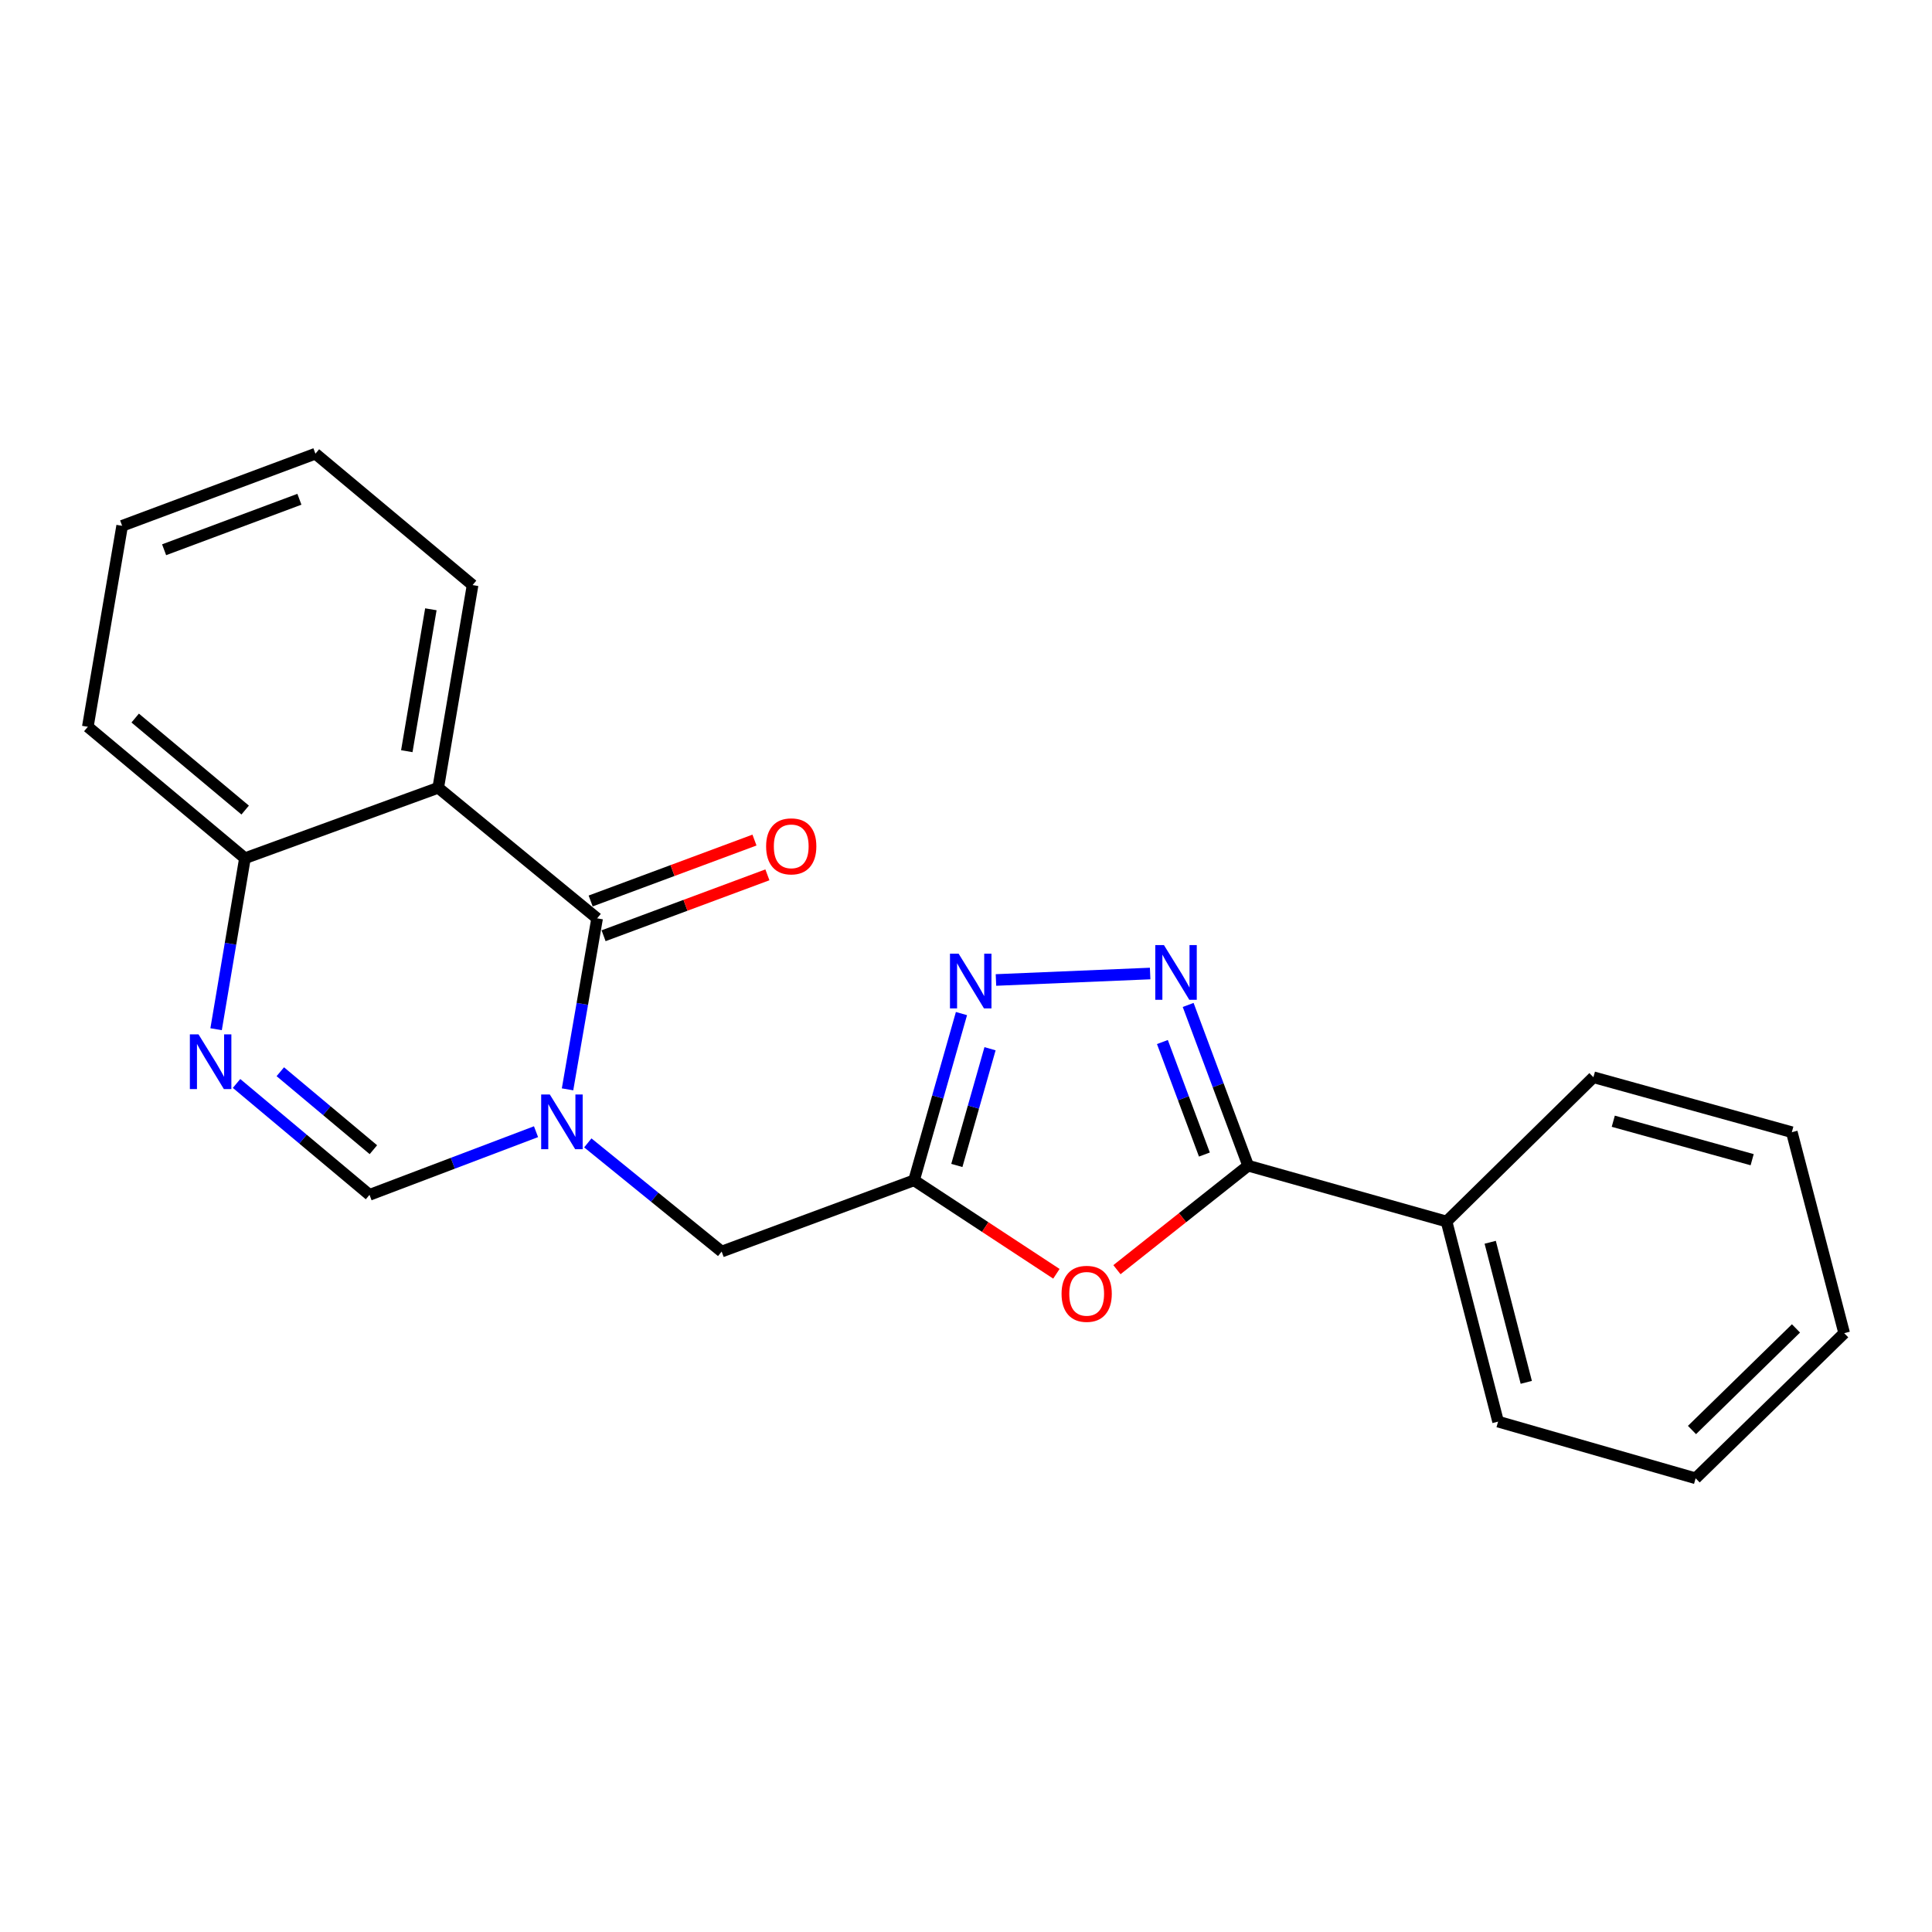<?xml version='1.0' encoding='iso-8859-1'?>
<svg version='1.1' baseProfile='full'
              xmlns='http://www.w3.org/2000/svg'
                      xmlns:rdkit='http://www.rdkit.org/xml'
                      xmlns:xlink='http://www.w3.org/1999/xlink'
                  xml:space='preserve'
width='1000px' height='1000px' viewBox='0 0 1000 1000'>
<!-- END OF HEADER -->
<rect style='opacity:1.0;fill:#FFFFFF;stroke:none' width='1000' height='1000' x='0' y='0'> </rect>
<path class='bond-0' d='M 293.76,563.846 L 301.413,519.593' style='fill:none;fill-rule:evenodd;stroke:#0000FF;stroke-width:6px;stroke-linecap:butt;stroke-linejoin:miter;stroke-opacity:1' />
<path class='bond-0' d='M 301.413,519.593 L 309.067,475.34' style='fill:none;fill-rule:evenodd;stroke:#000000;stroke-width:6px;stroke-linecap:butt;stroke-linejoin:miter;stroke-opacity:1' />
<path class='bond-8' d='M 277.446,585.761 L 234.353,602.104' style='fill:none;fill-rule:evenodd;stroke:#0000FF;stroke-width:6px;stroke-linecap:butt;stroke-linejoin:miter;stroke-opacity:1' />
<path class='bond-8' d='M 234.353,602.104 L 191.26,618.447' style='fill:none;fill-rule:evenodd;stroke:#000000;stroke-width:6px;stroke-linecap:butt;stroke-linejoin:miter;stroke-opacity:1' />
<path class='bond-9' d='M 304.252,591.56 L 338.892,619.685' style='fill:none;fill-rule:evenodd;stroke:#0000FF;stroke-width:6px;stroke-linecap:butt;stroke-linejoin:miter;stroke-opacity:1' />
<path class='bond-9' d='M 338.892,619.685 L 373.532,647.81' style='fill:none;fill-rule:evenodd;stroke:#000000;stroke-width:6px;stroke-linecap:butt;stroke-linejoin:miter;stroke-opacity:1' />
<path class='bond-2' d='M 309.067,475.34 L 226.82,407.76' style='fill:none;fill-rule:evenodd;stroke:#000000;stroke-width:6px;stroke-linecap:butt;stroke-linejoin:miter;stroke-opacity:1' />
<path class='bond-11' d='M 312.412,484.338 L 354.809,468.576' style='fill:none;fill-rule:evenodd;stroke:#000000;stroke-width:6px;stroke-linecap:butt;stroke-linejoin:miter;stroke-opacity:1' />
<path class='bond-11' d='M 354.809,468.576 L 397.206,452.814' style='fill:none;fill-rule:evenodd;stroke:#FF0000;stroke-width:6px;stroke-linecap:butt;stroke-linejoin:miter;stroke-opacity:1' />
<path class='bond-11' d='M 305.722,466.342 L 348.119,450.581' style='fill:none;fill-rule:evenodd;stroke:#000000;stroke-width:6px;stroke-linecap:butt;stroke-linejoin:miter;stroke-opacity:1' />
<path class='bond-11' d='M 348.119,450.581 L 390.516,434.819' style='fill:none;fill-rule:evenodd;stroke:#FF0000;stroke-width:6px;stroke-linecap:butt;stroke-linejoin:miter;stroke-opacity:1' />
<path class='bond-1' d='M 595.31,503.89 L 515.506,507.238' style='fill:none;fill-rule:evenodd;stroke:#0000FF;stroke-width:6px;stroke-linecap:butt;stroke-linejoin:miter;stroke-opacity:1' />
<path class='bond-23' d='M 614.99,520.157 L 630.515,561.756' style='fill:none;fill-rule:evenodd;stroke:#0000FF;stroke-width:6px;stroke-linecap:butt;stroke-linejoin:miter;stroke-opacity:1' />
<path class='bond-23' d='M 630.515,561.756 L 646.04,603.354' style='fill:none;fill-rule:evenodd;stroke:#000000;stroke-width:6px;stroke-linecap:butt;stroke-linejoin:miter;stroke-opacity:1' />
<path class='bond-23' d='M 601.66,539.35 L 612.528,568.469' style='fill:none;fill-rule:evenodd;stroke:#0000FF;stroke-width:6px;stroke-linecap:butt;stroke-linejoin:miter;stroke-opacity:1' />
<path class='bond-23' d='M 612.528,568.469 L 623.395,597.588' style='fill:none;fill-rule:evenodd;stroke:#000000;stroke-width:6px;stroke-linecap:butt;stroke-linejoin:miter;stroke-opacity:1' />
<path class='bond-13' d='M 226.82,407.76 L 244.611,302.838' style='fill:none;fill-rule:evenodd;stroke:#000000;stroke-width:6px;stroke-linecap:butt;stroke-linejoin:miter;stroke-opacity:1' />
<path class='bond-13' d='M 210.56,388.812 L 223.014,315.366' style='fill:none;fill-rule:evenodd;stroke:#000000;stroke-width:6px;stroke-linecap:butt;stroke-linejoin:miter;stroke-opacity:1' />
<path class='bond-22' d='M 226.82,407.76 L 126.783,444.216' style='fill:none;fill-rule:evenodd;stroke:#000000;stroke-width:6px;stroke-linecap:butt;stroke-linejoin:miter;stroke-opacity:1' />
<path class='bond-3' d='M 473.111,610.927 L 373.532,647.81' style='fill:none;fill-rule:evenodd;stroke:#000000;stroke-width:6px;stroke-linecap:butt;stroke-linejoin:miter;stroke-opacity:1' />
<path class='bond-5' d='M 473.111,610.927 L 509.95,635.118' style='fill:none;fill-rule:evenodd;stroke:#000000;stroke-width:6px;stroke-linecap:butt;stroke-linejoin:miter;stroke-opacity:1' />
<path class='bond-5' d='M 509.95,635.118 L 546.788,659.31' style='fill:none;fill-rule:evenodd;stroke:#FF0000;stroke-width:6px;stroke-linecap:butt;stroke-linejoin:miter;stroke-opacity:1' />
<path class='bond-6' d='M 473.111,610.927 L 485.382,567.777' style='fill:none;fill-rule:evenodd;stroke:#000000;stroke-width:6px;stroke-linecap:butt;stroke-linejoin:miter;stroke-opacity:1' />
<path class='bond-6' d='M 485.382,567.777 L 497.653,524.627' style='fill:none;fill-rule:evenodd;stroke:#0000FF;stroke-width:6px;stroke-linecap:butt;stroke-linejoin:miter;stroke-opacity:1' />
<path class='bond-6' d='M 495.259,603.234 L 503.849,573.029' style='fill:none;fill-rule:evenodd;stroke:#000000;stroke-width:6px;stroke-linecap:butt;stroke-linejoin:miter;stroke-opacity:1' />
<path class='bond-6' d='M 503.849,573.029 L 512.439,542.824' style='fill:none;fill-rule:evenodd;stroke:#0000FF;stroke-width:6px;stroke-linecap:butt;stroke-linejoin:miter;stroke-opacity:1' />
<path class='bond-4' d='M 646.04,603.354 L 612.083,630.269' style='fill:none;fill-rule:evenodd;stroke:#000000;stroke-width:6px;stroke-linecap:butt;stroke-linejoin:miter;stroke-opacity:1' />
<path class='bond-4' d='M 612.083,630.269 L 578.127,657.184' style='fill:none;fill-rule:evenodd;stroke:#FF0000;stroke-width:6px;stroke-linecap:butt;stroke-linejoin:miter;stroke-opacity:1' />
<path class='bond-12' d='M 646.04,603.354 L 748.733,632.249' style='fill:none;fill-rule:evenodd;stroke:#000000;stroke-width:6px;stroke-linecap:butt;stroke-linejoin:miter;stroke-opacity:1' />
<path class='bond-7' d='M 122.436,560.797 L 156.848,589.622' style='fill:none;fill-rule:evenodd;stroke:#0000FF;stroke-width:6px;stroke-linecap:butt;stroke-linejoin:miter;stroke-opacity:1' />
<path class='bond-7' d='M 156.848,589.622 L 191.26,618.447' style='fill:none;fill-rule:evenodd;stroke:#000000;stroke-width:6px;stroke-linecap:butt;stroke-linejoin:miter;stroke-opacity:1' />
<path class='bond-7' d='M 145.088,554.727 L 169.176,574.904' style='fill:none;fill-rule:evenodd;stroke:#0000FF;stroke-width:6px;stroke-linecap:butt;stroke-linejoin:miter;stroke-opacity:1' />
<path class='bond-7' d='M 169.176,574.904 L 193.264,595.082' style='fill:none;fill-rule:evenodd;stroke:#000000;stroke-width:6px;stroke-linecap:butt;stroke-linejoin:miter;stroke-opacity:1' />
<path class='bond-10' d='M 111.853,532.724 L 119.318,488.47' style='fill:none;fill-rule:evenodd;stroke:#0000FF;stroke-width:6px;stroke-linecap:butt;stroke-linejoin:miter;stroke-opacity:1' />
<path class='bond-10' d='M 119.318,488.47 L 126.783,444.216' style='fill:none;fill-rule:evenodd;stroke:#000000;stroke-width:6px;stroke-linecap:butt;stroke-linejoin:miter;stroke-opacity:1' />
<path class='bond-14' d='M 126.783,444.216 L 45.455,376.188' style='fill:none;fill-rule:evenodd;stroke:#000000;stroke-width:6px;stroke-linecap:butt;stroke-linejoin:miter;stroke-opacity:1' />
<path class='bond-14' d='M 126.902,419.286 L 69.972,371.666' style='fill:none;fill-rule:evenodd;stroke:#000000;stroke-width:6px;stroke-linecap:butt;stroke-linejoin:miter;stroke-opacity:1' />
<path class='bond-15' d='M 748.733,632.249 L 775.409,735.827' style='fill:none;fill-rule:evenodd;stroke:#000000;stroke-width:6px;stroke-linecap:butt;stroke-linejoin:miter;stroke-opacity:1' />
<path class='bond-15' d='M 771.326,642.997 L 790,715.502' style='fill:none;fill-rule:evenodd;stroke:#000000;stroke-width:6px;stroke-linecap:butt;stroke-linejoin:miter;stroke-opacity:1' />
<path class='bond-16' d='M 748.733,632.249 L 824.75,557.575' style='fill:none;fill-rule:evenodd;stroke:#000000;stroke-width:6px;stroke-linecap:butt;stroke-linejoin:miter;stroke-opacity:1' />
<path class='bond-17' d='M 244.611,302.838 L 163.261,234.831' style='fill:none;fill-rule:evenodd;stroke:#000000;stroke-width:6px;stroke-linecap:butt;stroke-linejoin:miter;stroke-opacity:1' />
<path class='bond-18' d='M 45.455,376.188 L 63.224,272.162' style='fill:none;fill-rule:evenodd;stroke:#000000;stroke-width:6px;stroke-linecap:butt;stroke-linejoin:miter;stroke-opacity:1' />
<path class='bond-20' d='M 775.409,735.827 L 877.654,765.169' style='fill:none;fill-rule:evenodd;stroke:#000000;stroke-width:6px;stroke-linecap:butt;stroke-linejoin:miter;stroke-opacity:1' />
<path class='bond-19' d='M 824.75,557.575 L 927.443,586.022' style='fill:none;fill-rule:evenodd;stroke:#000000;stroke-width:6px;stroke-linecap:butt;stroke-linejoin:miter;stroke-opacity:1' />
<path class='bond-19' d='M 835.029,580.345 L 906.914,600.257' style='fill:none;fill-rule:evenodd;stroke:#000000;stroke-width:6px;stroke-linecap:butt;stroke-linejoin:miter;stroke-opacity:1' />
<path class='bond-24' d='M 163.261,234.831 L 63.224,272.162' style='fill:none;fill-rule:evenodd;stroke:#000000;stroke-width:6px;stroke-linecap:butt;stroke-linejoin:miter;stroke-opacity:1' />
<path class='bond-24' d='M 154.968,258.418 L 84.942,284.55' style='fill:none;fill-rule:evenodd;stroke:#000000;stroke-width:6px;stroke-linecap:butt;stroke-linejoin:miter;stroke-opacity:1' />
<path class='bond-21' d='M 927.443,586.022 L 954.545,690.048' style='fill:none;fill-rule:evenodd;stroke:#000000;stroke-width:6px;stroke-linecap:butt;stroke-linejoin:miter;stroke-opacity:1' />
<path class='bond-25' d='M 877.654,765.169 L 954.545,690.048' style='fill:none;fill-rule:evenodd;stroke:#000000;stroke-width:6px;stroke-linecap:butt;stroke-linejoin:miter;stroke-opacity:1' />
<path class='bond-25' d='M 875.771,740.168 L 929.595,687.583' style='fill:none;fill-rule:evenodd;stroke:#000000;stroke-width:6px;stroke-linecap:butt;stroke-linejoin:miter;stroke-opacity:1' />
<path  class='atom-0' d='M 284.589 566.518
L 293.869 581.518
Q 294.789 582.998, 296.269 585.678
Q 297.749 588.358, 297.829 588.518
L 297.829 566.518
L 301.589 566.518
L 301.589 594.838
L 297.709 594.838
L 287.749 578.438
Q 286.589 576.518, 285.349 574.318
Q 284.149 572.118, 283.789 571.438
L 283.789 594.838
L 280.109 594.838
L 280.109 566.518
L 284.589 566.518
' fill='#0000FF'/>
<path  class='atom-2' d='M 602.449 489.168
L 611.729 504.168
Q 612.649 505.648, 614.129 508.328
Q 615.609 511.008, 615.689 511.168
L 615.689 489.168
L 619.449 489.168
L 619.449 517.488
L 615.569 517.488
L 605.609 501.088
Q 604.449 499.168, 603.209 496.968
Q 602.009 494.768, 601.649 494.088
L 601.649 517.488
L 597.969 517.488
L 597.969 489.168
L 602.449 489.168
' fill='#0000FF'/>
<path  class='atom-6' d='M 549.461 669.681
Q 549.461 662.881, 552.821 659.081
Q 556.181 655.281, 562.461 655.281
Q 568.741 655.281, 572.101 659.081
Q 575.461 662.881, 575.461 669.681
Q 575.461 676.561, 572.061 680.481
Q 568.661 684.361, 562.461 684.361
Q 556.221 684.361, 552.821 680.481
Q 549.461 676.601, 549.461 669.681
M 562.461 681.161
Q 566.781 681.161, 569.101 678.281
Q 571.461 675.361, 571.461 669.681
Q 571.461 664.121, 569.101 661.321
Q 566.781 658.481, 562.461 658.481
Q 558.141 658.481, 555.781 661.281
Q 553.461 664.081, 553.461 669.681
Q 553.461 675.401, 555.781 678.281
Q 558.141 681.161, 562.461 681.161
' fill='#FF0000'/>
<path  class='atom-7' d='M 496.183 493.626
L 505.463 508.626
Q 506.383 510.106, 507.863 512.786
Q 509.343 515.466, 509.423 515.626
L 509.423 493.626
L 513.183 493.626
L 513.183 521.946
L 509.303 521.946
L 499.343 505.546
Q 498.183 503.626, 496.943 501.426
Q 495.743 499.226, 495.383 498.546
L 495.383 521.946
L 491.703 521.946
L 491.703 493.626
L 496.183 493.626
' fill='#0000FF'/>
<path  class='atom-8' d='M 102.754 535.395
L 112.034 550.395
Q 112.954 551.875, 114.434 554.555
Q 115.914 557.235, 115.994 557.395
L 115.994 535.395
L 119.754 535.395
L 119.754 563.715
L 115.874 563.715
L 105.914 547.315
Q 104.754 545.395, 103.514 543.195
Q 102.314 540.995, 101.954 540.315
L 101.954 563.715
L 98.274 563.715
L 98.274 535.395
L 102.754 535.395
' fill='#0000FF'/>
<path  class='atom-12' d='M 396.541 438.067
Q 396.541 431.267, 399.901 427.467
Q 403.261 423.667, 409.541 423.667
Q 415.821 423.667, 419.181 427.467
Q 422.541 431.267, 422.541 438.067
Q 422.541 444.947, 419.141 448.867
Q 415.741 452.747, 409.541 452.747
Q 403.301 452.747, 399.901 448.867
Q 396.541 444.987, 396.541 438.067
M 409.541 449.547
Q 413.861 449.547, 416.181 446.667
Q 418.541 443.747, 418.541 438.067
Q 418.541 432.507, 416.181 429.707
Q 413.861 426.867, 409.541 426.867
Q 405.221 426.867, 402.861 429.667
Q 400.541 432.467, 400.541 438.067
Q 400.541 443.787, 402.861 446.667
Q 405.221 449.547, 409.541 449.547
' fill='#FF0000'/>
</svg>
